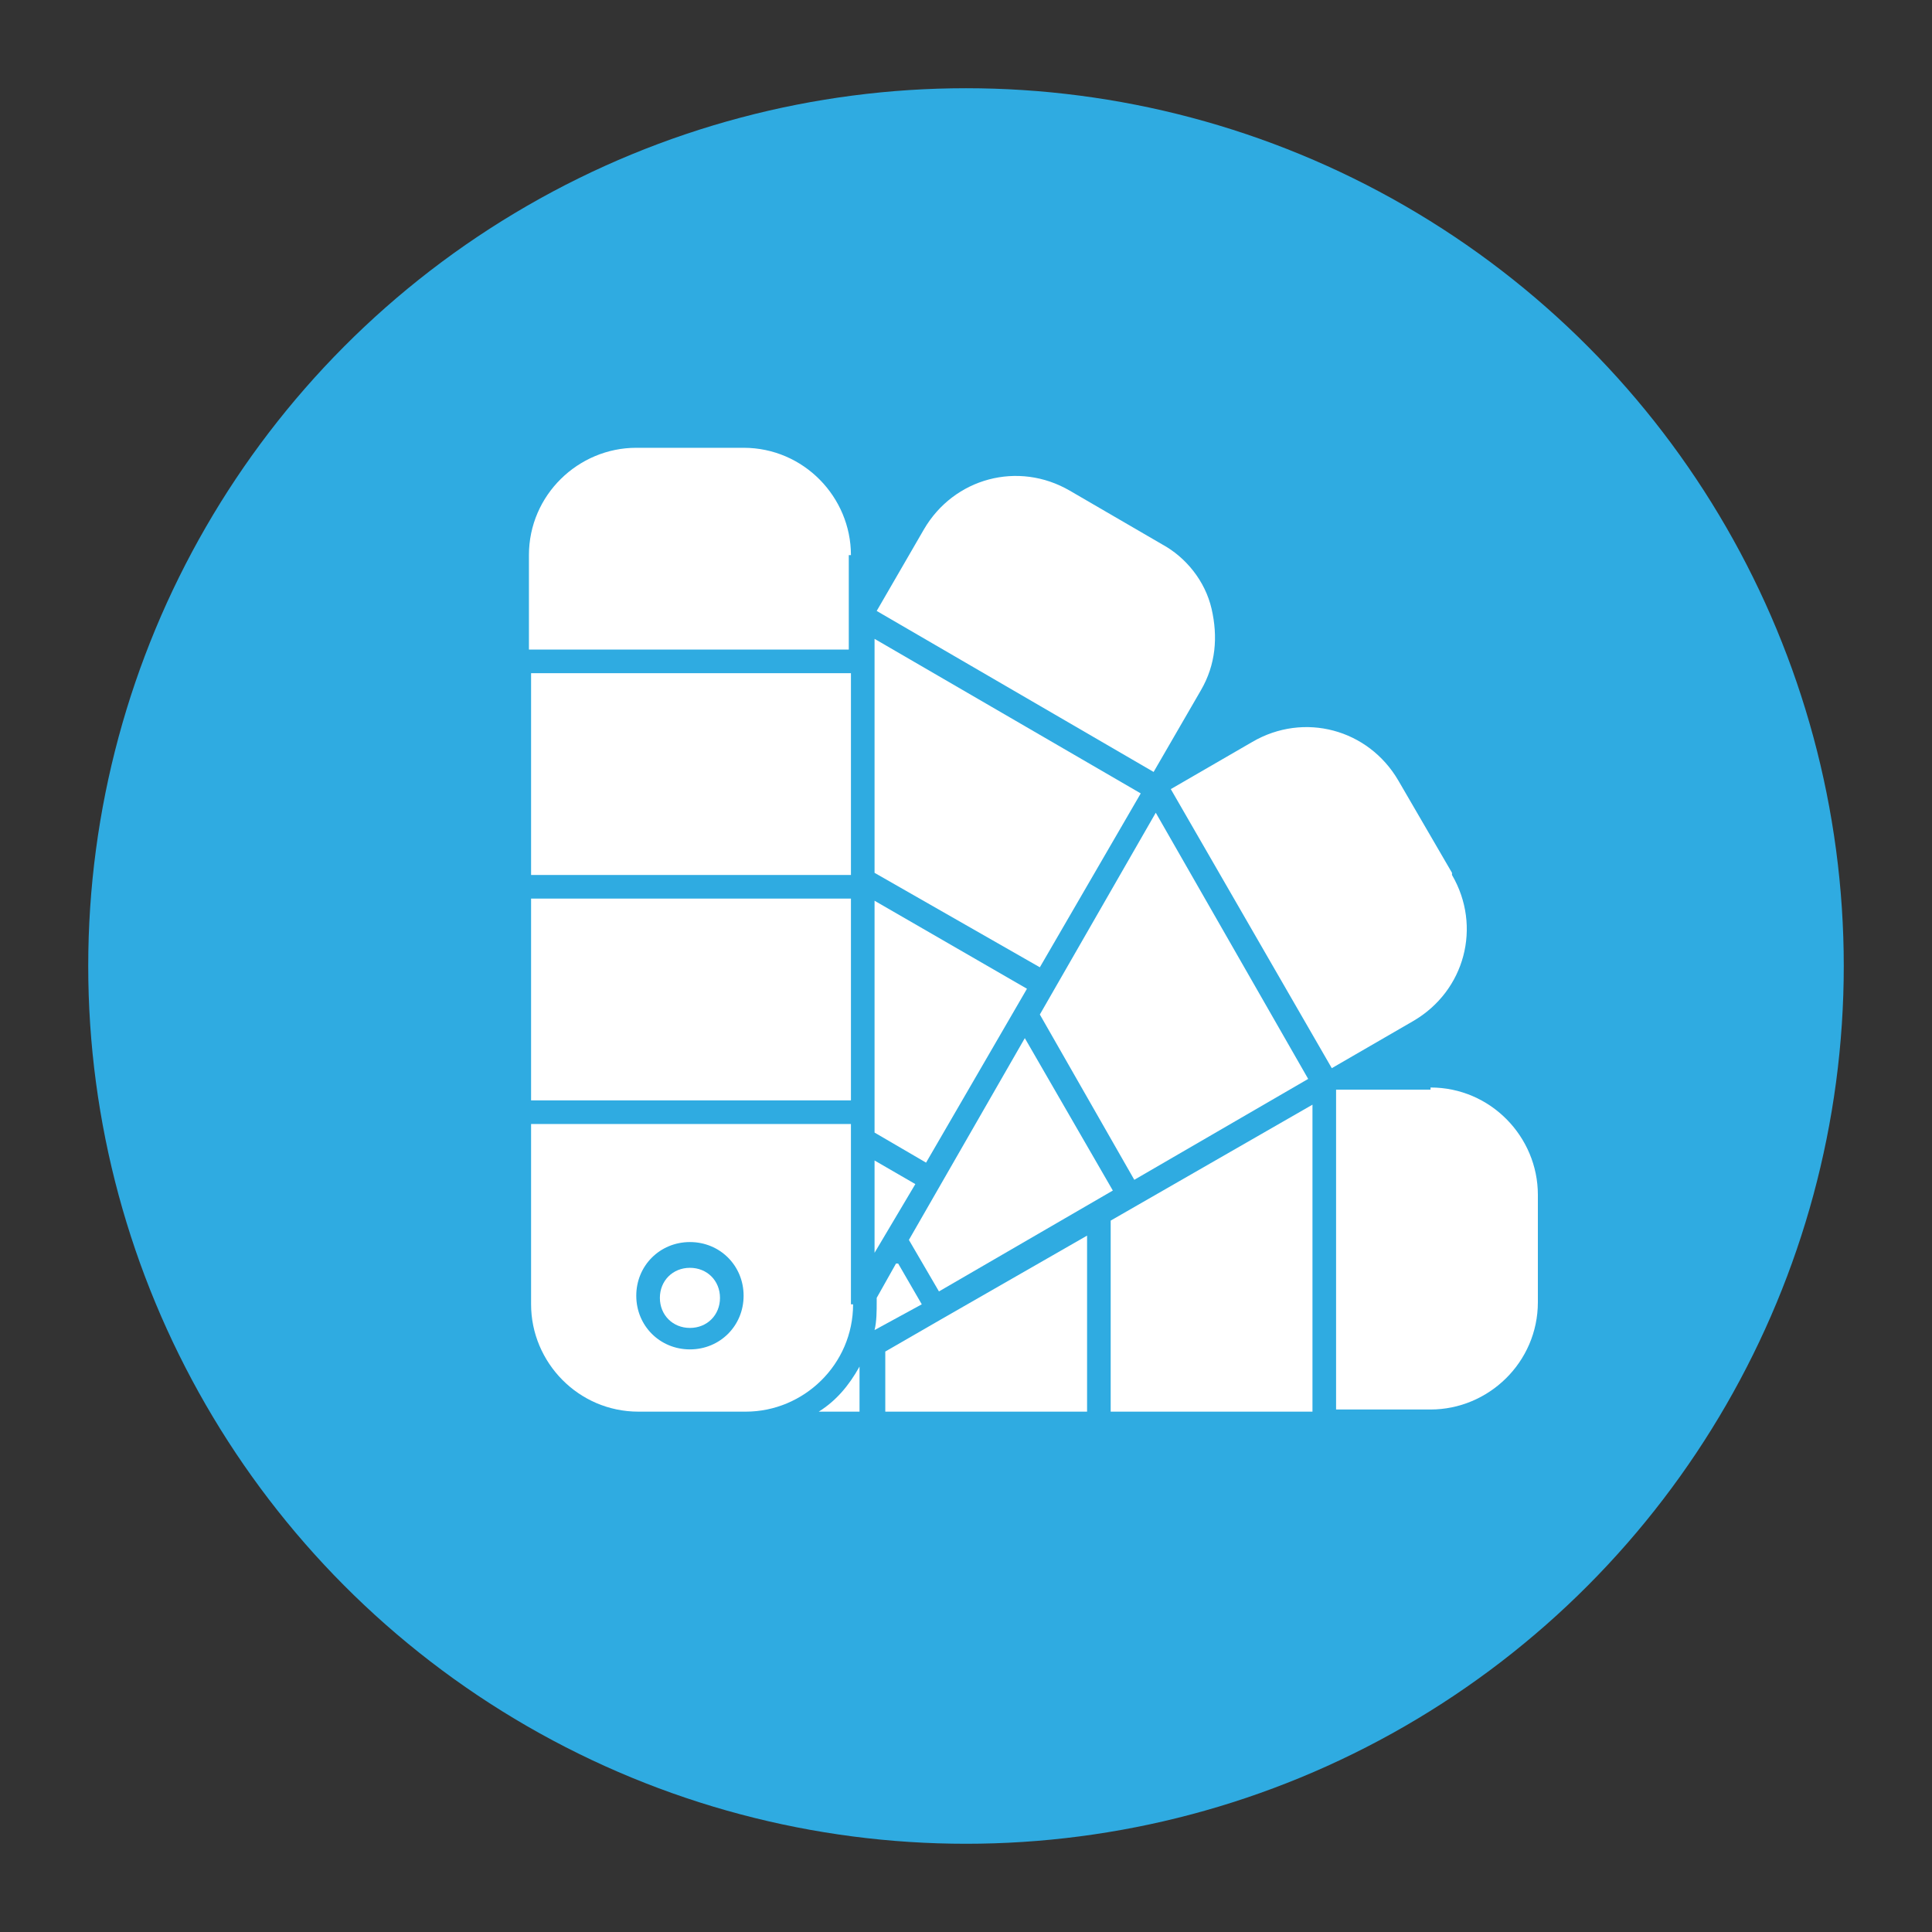 <?xml version="1.0" encoding="UTF-8"?>
<svg id="Layer_1" xmlns="http://www.w3.org/2000/svg" viewBox="0 0 90 90">
  <rect x="0" y="0" width="90" height="90" fill="#333333" stroke="none"/>
  <defs>
    <style>
      .cls-1 {
        fill: #fff;
      }

      .cls-2 {
        fill: #2fabe1;
      }
    </style>
  </defs>
  <circle class="cls-2" cx="45" cy="45" r="40.89"/>
  <path class="cls-1" d="M32.14,62.86c-1.4,0-2.5-1.1-2.5-2.5s1.1-2.5,2.5-2.5,2.5,1.1,2.5,2.5-1.1,2.5-2.5,2.5M39.64,60.76v-8.4h-14.9v8.4c0,2.7,2.2,5,5,5h5c2.7,0,5-2.2,5-5"/>
  <rect class="cls-1" x="24.74" y="41.86" width="14.9" height="9.4"/>
  <rect class="cls-1" x="24.74" y="31.36" width="14.9" height="9.4"/>
  <path class="cls-1" d="M39.64,25.86c0-2.7-2.2-5-5-5h-5c-2.7,0-5,2.2-5,5v4.4h14.9v-4.4h.1Z"/>
  <path class="cls-1" d="M53.74,35.96l2.2-3.8c.7-1.2.8-2.5.5-3.8s-1.2-2.4-2.3-3l-4.3-2.5c-2.4-1.4-5.4-.6-6.8,1.8l-2.2,3.8h0l12.9,7.5h0Z"/>
  <polygon class="cls-1" points="53.14 36.96 40.74 29.76 40.74 40.66 48.44 45.06 53.14 36.96"/>
  <polygon class="cls-1" points="47.84 46.06 40.74 41.96 40.74 52.76 43.14 54.16 47.84 46.06"/>
  <polygon class="cls-1" points="40.74 54.06 40.74 58.36 42.64 55.16 40.74 54.06"/>
  <path class="cls-1" d="M41.74,58.86l-.9,1.6v.2c0,.4,0,.9-.1,1.3l2.2-1.2-1.1-1.9h-.1Z"/>
  <polygon class="cls-1" points="42.34 57.76 43.74 60.16 51.84 55.46 47.74 48.36 42.34 57.76"/>
  <polygon class="cls-1" points="60.94 50.26 53.84 37.86 48.44 47.26 52.84 54.96 60.94 50.26"/>
  <path class="cls-1" d="M67.64,40.66l-2.5-4.3c-1.4-2.4-4.4-3.2-6.8-1.8l-3.8,2.2h0l7.5,13,3.8-2.2c2.4-1.4,3.2-4.4,1.8-6.8"/>
  <path class="cls-1" d="M66.64,50.76h-4.4v14.9h4.4c2.7,0,5-2.2,5-5v-5c0-2.7-2.2-5-5-5"/>
  <polygon class="cls-1" points="51.74 65.76 61.14 65.76 61.14 51.46 51.74 56.86 51.74 65.76"/>
  <polygon class="cls-1" points="41.24 62.96 41.24 65.76 50.64 65.76 50.64 57.56 43.84 61.46 41.24 62.96"/>
  <path class="cls-1" d="M38.14,65.76h1.9v-2.1h0c-.5.9-1.1,1.6-1.9,2.1"/>
  <path class="cls-1" d="M32.14,59.06c-.8,0-1.4.6-1.4,1.4s.6,1.4,1.4,1.4,1.4-.6,1.4-1.4-.6-1.4-1.4-1.4"/>
</svg>